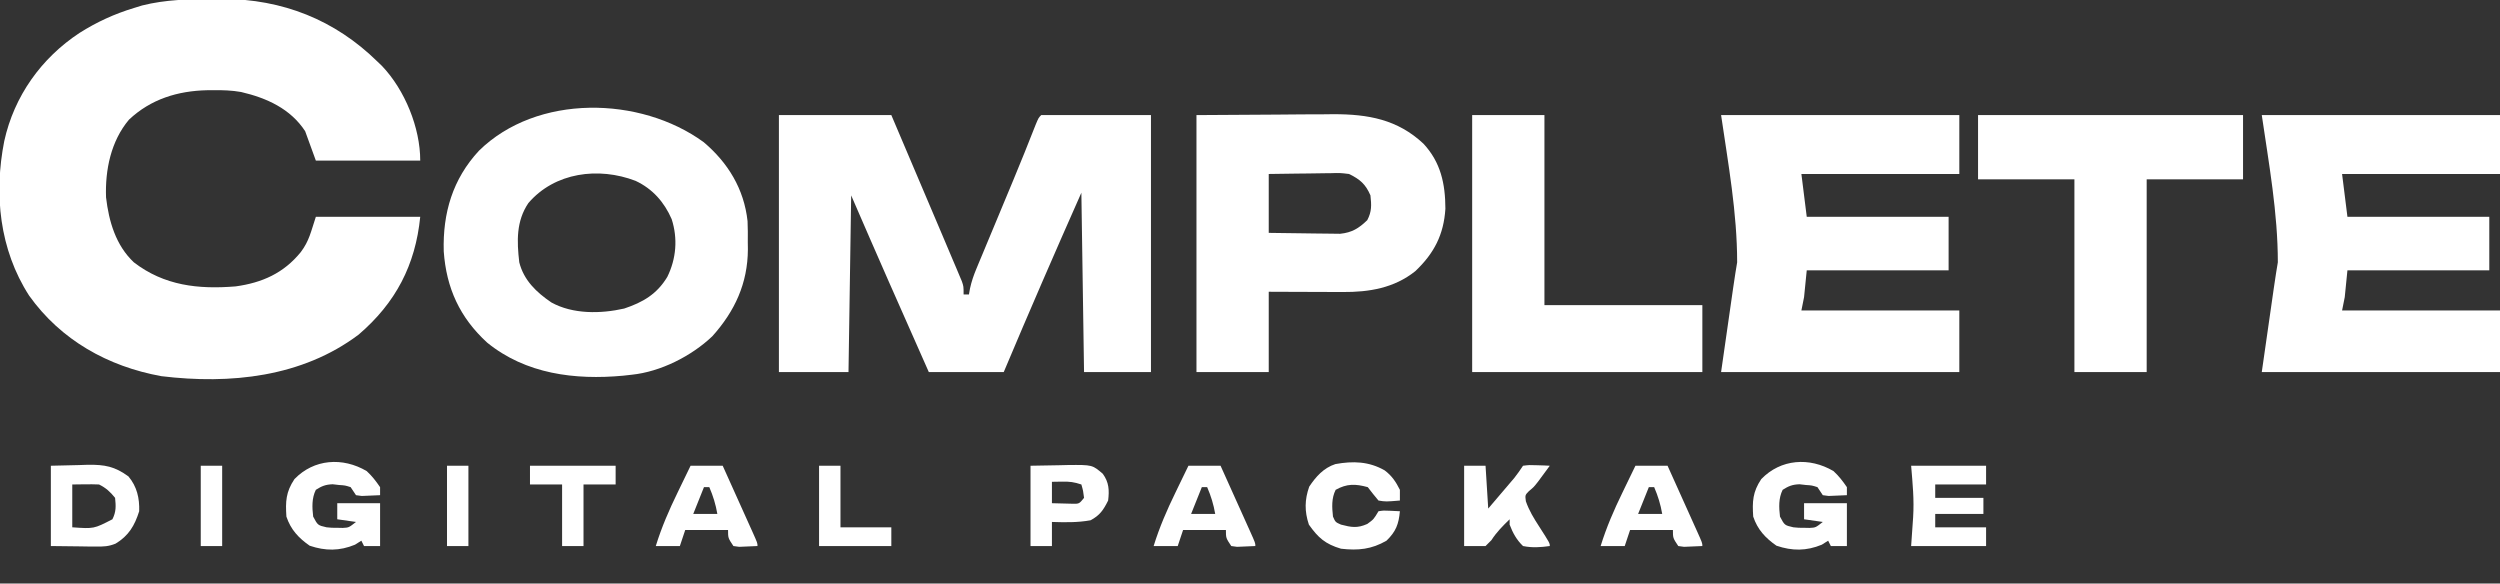 <svg xmlns="http://www.w3.org/2000/svg" width="934" height="218"><rect width="100%" height="100%" fill="#333333" stroke="none"/><path d="M0 0 C1.207 -0.014 2.413 -0.028 3.656 -0.042 C26.019 0.075 45.515 7.758 61.438 23.375 C62.003 23.916 62.569 24.458 63.152 25.016 C71.694 33.988 77.438 48.104 77.438 60.375 C64.567 60.375 51.697 60.375 38.438 60.375 C37.117 56.745 35.797 53.115 34.438 49.375 C28.948 41.004 20.108 36.984 10.521 34.748 C7.051 34.127 3.644 34.034 0.125 34.062 C-0.616 34.068 -1.358 34.074 -2.121 34.08 C-13.137 34.321 -23.205 37.387 -31.379 45.086 C-38.123 53.097 -40.317 63.858 -39.945 74.105 C-38.892 83.099 -36.303 92.026 -29.562 98.375 C-18.195 107.125 -5.434 108.502 8.438 107.375 C18.357 106.024 26.421 102.427 32.812 94.562 C35.992 90.352 36.611 86.855 38.438 81.375 C51.307 81.375 64.177 81.375 77.438 81.375 C75.63 99.452 68.267 113.513 54.438 125.375 C33.26 141.305 6.396 144.023 -19.277 140.914 C-39.235 137.293 -56.832 127.44 -68.688 110.812 C-79.785 93.585 -81.881 72.902 -77.973 53.086 C-74.272 36.276 -64.13 22.088 -49.875 12.688 C-43.429 8.615 -36.88 5.594 -29.562 3.375 C-28.53 3.057 -27.497 2.738 -26.434 2.41 C-17.675 0.208 -8.994 0.067 0 0 Z " fill="#FFFFFF" transform="translate(79.562,-0.375)"></path><path d="M0 0 C13.86 0 27.72 0 42 0 C47.327 12.515 52.651 25.031 57.961 37.553 C58.902 39.769 59.844 41.986 60.787 44.202 C62.218 47.569 63.642 50.94 65.062 54.312 C65.473 55.275 65.883 56.238 66.306 57.23 C66.67 58.099 67.035 58.968 67.41 59.863 C67.876 60.966 67.876 60.966 68.352 62.091 C69 64 69 64 69 67 C69.66 67 70.32 67 71 67 C71.193 65.903 71.193 65.903 71.39 64.785 C71.964 62.164 72.732 59.918 73.762 57.448 C74.123 56.576 74.484 55.703 74.856 54.805 C75.444 53.405 75.444 53.405 76.043 51.977 C76.449 50.998 76.855 50.02 77.274 49.012 C78.574 45.881 79.88 42.753 81.188 39.625 C82.472 36.54 83.756 33.455 85.038 30.369 C85.87 28.369 86.702 26.37 87.535 24.371 C90.411 17.459 93.207 10.52 95.935 3.548 C97 1 97 1 98 0 C111.53 0 125.06 0 139 0 C139 31.68 139 63.36 139 96 C130.75 96 122.5 96 114 96 C113.67 73.89 113.34 51.78 113 29 C103.13 51.253 93.443 73.563 84 96 C74.76 96 65.52 96 56 96 C53.477 90.298 50.954 84.595 48.432 78.892 C47.579 76.963 46.726 75.035 45.872 73.107 C44.625 70.289 43.379 67.471 42.133 64.652 C41.587 63.42 41.587 63.42 41.03 62.162 C36.302 51.463 31.664 40.727 27 30 C26.67 51.78 26.34 73.56 26 96 C17.42 96 8.84 96 0 96 C0 64.32 0 32.64 0 0 Z " fill="#FFFFFF" transform="translate(291,43)"></path><path d="M0 0 C9.116 7.71 15.082 17.507 16.395 29.508 C16.509 32.143 16.519 34.757 16.484 37.395 C16.496 38.267 16.508 39.14 16.52 40.039 C16.463 52.718 11.656 63.15 3.234 72.52 C-4.523 79.922 -16.152 85.81 -26.891 86.895 C-27.945 87.013 -29 87.132 -30.086 87.254 C-48.109 88.918 -66.433 86.648 -80.891 74.895 C-91.112 65.537 -96.139 54.53 -97.109 40.801 C-97.519 26.472 -93.772 13.79 -83.953 3.207 C-62.288 -18.065 -23.69 -17.255 0 0 Z M-65.488 22.758 C-70.061 29.521 -69.807 37.017 -68.891 44.895 C-67.202 51.596 -62.494 56.099 -56.891 59.895 C-48.858 64.336 -38.429 64.152 -29.691 62.168 C-22.666 59.81 -17.476 56.801 -13.578 50.332 C-10.252 43.557 -9.613 36.033 -11.953 28.77 C-14.738 22.372 -19.113 17.419 -25.453 14.457 C-39.238 9.171 -55.617 11.246 -65.488 22.758 Z " fill="#FFFFFF" transform="translate(262.891,53.105)"></path><path d="M0 0 C29.37 0 58.74 0 89 0 C89 7.26 89 14.52 89 22 C69.53 22 50.06 22 30 22 C30.66 27.28 31.32 32.56 32 38 C49.49 38 66.98 38 85 38 C85 44.6 85 51.2 85 58 C67.51 58 50.02 58 32 58 C31.67 61.3 31.34 64.6 31 68 C30.67 69.65 30.34 71.3 30 73 C49.47 73 68.94 73 89 73 C89 80.59 89 88.18 89 96 C59.63 96 30.26 96 0 96 C5 61 5 61 6 55 C6 36.558 2.67 18.248 0 0 Z " fill="#FFFFFF" transform="translate(845,43)"></path><path d="M0 0 C29.37 0 58.74 0 89 0 C89 7.26 89 14.52 89 22 C69.53 22 50.06 22 30 22 C30.66 27.28 31.32 32.56 32 38 C49.49 38 66.98 38 85 38 C85 44.6 85 51.2 85 58 C67.51 58 50.02 58 32 58 C31.67 61.3 31.34 64.6 31 68 C30.67 69.65 30.34 71.3 30 73 C49.47 73 68.94 73 89 73 C89 80.59 89 88.18 89 96 C59.63 96 30.26 96 0 96 C5 61 5 61 6 55 C6 36.558 2.67 18.248 0 0 Z " fill="#FFFFFF" transform="translate(643,43)"></path><path d="M0 0 C9.982 -0.062 19.965 -0.124 30.25 -0.188 C33.378 -0.215 36.505 -0.242 39.728 -0.27 C42.24 -0.279 44.753 -0.287 47.266 -0.293 C48.543 -0.308 49.82 -0.324 51.136 -0.339 C64.131 -0.343 75.068 1.59 84.781 10.664 C91.258 17.618 92.975 25.662 93 35 C92.386 44.673 88.767 51.677 81.75 58.312 C73.842 64.639 64.472 66.164 54.637 66.098 C53.845 66.096 53.053 66.095 52.237 66.093 C49.72 66.088 47.204 66.075 44.688 66.062 C42.976 66.057 41.264 66.053 39.553 66.049 C35.368 66.039 31.184 66.019 27 66 C27 75.9 27 85.8 27 96 C18.09 96 9.18 96 0 96 C0 64.32 0 32.64 0 0 Z M27 22 C27 29.26 27 36.52 27 44 C31.182 44.069 35.361 44.129 39.543 44.165 C40.964 44.18 42.385 44.2 43.805 44.226 C45.853 44.263 47.901 44.28 49.949 44.293 C51.18 44.309 52.411 44.324 53.678 44.341 C58.111 43.886 60.651 42.302 63.812 39.25 C65.529 35.998 65.382 33.625 65 30 C63.177 25.778 61.095 23.995 57 22 C53.617 21.589 53.617 21.589 49.949 21.707 C49.29 21.711 48.632 21.716 47.953 21.72 C45.864 21.737 43.776 21.774 41.688 21.812 C40.265 21.828 38.842 21.841 37.42 21.854 C33.946 21.884 30.474 21.943 27 22 Z " fill="#FFFFFF" transform="translate(447,43)"></path><path d="M0 0 C32.67 0 65.34 0 99 0 C99 7.92 99 15.84 99 24 C87.12 24 75.24 24 63 24 C63 47.76 63 71.52 63 96 C54.09 96 45.18 96 36 96 C36 72.24 36 48.48 36 24 C24.12 24 12.24 24 0 24 C0 16.08 0 8.16 0 0 Z " fill="#FFFFFF" transform="translate(739,43)"></path><path d="M0 0 C8.91 0 17.82 0 27 0 C27 23.43 27 46.86 27 71 C46.47 71 65.94 71 86 71 C86 79.25 86 87.5 86 96 C57.62 96 29.24 96 0 96 C0 64.32 0 32.64 0 0 Z " fill="#FFFFFF" transform="translate(550,43)"></path><path d="M0 0 C2.046 1.901 3.393 3.663 5 6 C5 6.99 5 7.98 5 9 C3.543 9.081 2.084 9.139 0.625 9.188 C-0.187 9.222 -0.999 9.257 -1.836 9.293 C-2.55 9.196 -3.264 9.1 -4 9 C-4.66 8.01 -5.32 7.02 -6 6 C-8.053 5.343 -8.053 5.343 -10.375 5.188 C-11.531 5.054 -11.531 5.054 -12.711 4.918 C-15.339 5.012 -16.797 5.588 -19 7 C-20.564 10.127 -20.4 13.58 -20 17 C-18.278 20.248 -18.278 20.248 -15 21 C-13.044 21.195 -13.044 21.195 -11 21.188 C-9.979 21.209 -9.979 21.209 -8.938 21.23 C-6.674 21.109 -6.674 21.109 -4 19 C-6.31 18.67 -8.62 18.34 -11 18 C-11 16.02 -11 14.04 -11 12 C-5.72 12 -0.44 12 5 12 C5 17.28 5 22.56 5 28 C3.02 28 1.04 28 -1 28 C-1.33 27.34 -1.66 26.68 -2 26 C-2.784 26.495 -3.567 26.99 -4.375 27.5 C-10.126 29.88 -15.427 29.874 -21.312 27.875 C-25.438 24.996 -28.378 21.866 -30 17 C-30.368 11.384 -30.216 7.823 -27 3 C-19.717 -4.548 -9.004 -5.296 0 0 Z " fill="#FFFFFF" transform="translate(685,176)"></path><path d="M0 0 C2.046 1.901 3.393 3.663 5 6 C5 6.99 5 7.98 5 9 C3.543 9.081 2.084 9.139 0.625 9.188 C-0.187 9.222 -0.999 9.257 -1.836 9.293 C-2.55 9.196 -3.264 9.1 -4 9 C-4.66 8.01 -5.32 7.02 -6 6 C-8.053 5.343 -8.053 5.343 -10.375 5.188 C-11.531 5.054 -11.531 5.054 -12.711 4.918 C-15.339 5.012 -16.797 5.588 -19 7 C-20.564 10.127 -20.4 13.58 -20 17 C-18.278 20.248 -18.278 20.248 -15 21 C-13.044 21.195 -13.044 21.195 -11 21.188 C-9.979 21.209 -9.979 21.209 -8.938 21.23 C-6.674 21.109 -6.674 21.109 -4 19 C-6.31 18.67 -8.62 18.34 -11 18 C-11 16.02 -11 14.04 -11 12 C-5.72 12 -0.44 12 5 12 C5 17.28 5 22.56 5 28 C3.02 28 1.04 28 -1 28 C-1.33 27.34 -1.66 26.68 -2 26 C-2.784 26.495 -3.567 26.99 -4.375 27.5 C-10.126 29.88 -15.427 29.874 -21.312 27.875 C-25.438 24.996 -28.378 21.866 -30 17 C-30.368 11.384 -30.216 7.823 -27 3 C-19.717 -4.548 -9.004 -5.296 0 0 Z " fill="#FFFFFF" transform="translate(137,176)"></path><path d="M0 0 C3.486 -0.083 6.971 -0.165 10.562 -0.25 C11.647 -0.286 12.732 -0.323 13.85 -0.36 C20.153 -0.432 23.881 0.252 29 4 C32.165 7.798 33.158 12.102 33 17 C31.29 22.401 29.082 26.132 24.196 29.093 C21.575 30.175 19.627 30.228 16.797 30.195 C15.914 30.19 15.03 30.185 14.12 30.18 C13.008 30.162 11.896 30.144 10.75 30.125 C7.202 30.084 3.655 30.043 0 30 C0 20.1 0 10.2 0 0 Z M8 7 C8 12.28 8 17.56 8 23 C16.066 23.578 16.066 23.578 23 20 C24.42 17.159 24.315 15.145 24 12 C22.133 9.697 20.644 8.322 18 7 C16.293 6.93 14.583 6.916 12.875 6.938 C11.266 6.958 9.658 6.979 8 7 Z " fill="#FFFFFF" transform="translate(19,174)"></path><path d="M0 0 C2.71 2.035 4.193 4.269 5.695 7.273 C5.695 8.593 5.695 9.913 5.695 11.273 C0.407 11.714 0.407 11.714 -2.305 11.273 C-3.683 9.644 -5.017 7.976 -6.305 6.273 C-10.92 5.015 -14.088 4.917 -18.305 7.273 C-19.899 10.463 -19.682 13.803 -19.305 17.273 C-18.388 19.357 -18.388 19.357 -16.305 20.273 C-12.403 21.285 -10.214 21.678 -6.492 20.023 C-4.094 18.287 -4.094 18.287 -2.305 15.273 C-0.359 14.98 -0.359 14.98 1.82 15.086 C3.099 15.148 4.378 15.21 5.695 15.273 C5.242 20.148 4.224 22.837 0.695 26.273 C-4.876 29.505 -9.93 30.013 -16.305 29.273 C-22.194 27.536 -24.858 25.139 -28.305 20.273 C-29.965 15.293 -29.904 10.971 -28.18 6.086 C-25.694 2.357 -22.817 -0.908 -18.41 -2.344 C-11.828 -3.54 -5.885 -3.36 0 0 Z " fill="#FFFFFF" transform="translate(517.305,175.727)"></path><path d="M0 0 C9.24 0 18.48 0 28 0 C28 2.31 28 4.62 28 7 C21.73 7 15.46 7 9 7 C9 8.65 9 10.3 9 12 C14.94 12 20.88 12 27 12 C27 13.98 27 15.96 27 18 C21.06 18 15.12 18 9 18 C9 19.65 9 21.3 9 23 C15.27 23 21.54 23 28 23 C28 25.31 28 27.62 28 30 C18.76 30 9.52 30 0 30 C0.562 21.75 0.562 21.75 0.748 19.233 C1.158 12.566 0.572 6.866 0 0 Z " fill="#FFFFFF" transform="translate(714,174)"></path><path d="M0 0 C2.64 0 5.28 0 8 0 C8.33 5.28 8.66 10.56 9 16 C10.794 13.897 12.585 11.793 14.375 9.688 C14.883 9.093 15.391 8.498 15.914 7.885 C16.404 7.308 16.894 6.731 17.398 6.137 C17.849 5.608 18.299 5.079 18.763 4.534 C19.929 3.088 20.97 1.545 22 0 C24.383 -0.293 24.383 -0.293 27.125 -0.188 C28.035 -0.16 28.945 -0.133 29.883 -0.105 C30.581 -0.071 31.28 -0.036 32 0 C31.066 1.273 30.127 2.543 29.188 3.812 C28.665 4.52 28.143 5.228 27.605 5.957 C26 8 26 8 24.238 9.449 C22.756 10.965 22.756 10.965 23.059 13.266 C24.257 16.745 26.069 19.686 28.062 22.75 C32 28.902 32 28.902 32 30 C28.551 30.482 25.428 30.701 22 30 C19.581 27.671 18.192 25.125 17 22 C17 21.34 17 20.68 17 20 C14.422 22.507 12.142 24.78 10.188 27.812 C9.105 28.895 9.105 28.895 8 30 C5.36 30 2.72 30 0 30 C0 20.1 0 10.2 0 0 Z " fill="#FFFFFF" transform="translate(547,174)"></path><path d="M0 0 C3.96 0 7.92 0 12 0 C13.854 4.111 15.705 8.222 17.554 12.335 C18.184 13.735 18.815 15.135 19.446 16.534 C20.351 18.542 21.254 20.55 22.156 22.559 C22.441 23.188 22.725 23.817 23.018 24.465 C25 28.886 25 28.886 25 30 C23.543 30.081 22.084 30.139 20.625 30.188 C19.813 30.222 19.001 30.257 18.164 30.293 C17.45 30.196 16.736 30.1 16 30 C14 27 14 27 14 24 C8.72 24 3.44 24 -2 24 C-2.66 25.98 -3.32 27.96 -4 30 C-6.97 30 -9.94 30 -13 30 C-10.835 22.986 -8.028 16.53 -4.812 9.938 C-4.349 8.977 -3.886 8.016 -3.408 7.025 C-2.277 4.681 -1.139 2.34 0 0 Z M5 8 C3.68 11.3 2.36 14.6 1 18 C3.97 18 6.94 18 10 18 C9.39 14.442 8.422 11.317 7 8 C6.34 8 5.68 8 5 8 Z " fill="#FFFFFF" transform="translate(611,174)"></path><path d="M0 0 C3.96 0 7.92 0 12 0 C13.854 4.111 15.705 8.222 17.554 12.335 C18.184 13.735 18.815 15.135 19.446 16.534 C20.351 18.542 21.254 20.55 22.156 22.559 C22.441 23.188 22.725 23.817 23.018 24.465 C25 28.886 25 28.886 25 30 C23.543 30.081 22.084 30.139 20.625 30.188 C19.813 30.222 19.001 30.257 18.164 30.293 C17.45 30.196 16.736 30.1 16 30 C14 27 14 27 14 24 C8.72 24 3.44 24 -2 24 C-2.66 25.98 -3.32 27.96 -4 30 C-6.97 30 -9.94 30 -13 30 C-10.835 22.986 -8.028 16.53 -4.812 9.938 C-4.349 8.977 -3.886 8.016 -3.408 7.025 C-2.277 4.681 -1.139 2.34 0 0 Z M5 8 C3.68 11.3 2.36 14.6 1 18 C3.97 18 6.94 18 10 18 C9.39 14.442 8.422 11.317 7 8 C6.34 8 5.68 8 5 8 Z " fill="#FFFFFF" transform="translate(444,174)"></path><path d="M0 0 C3.96 0 7.92 0 12 0 C13.854 4.111 15.705 8.222 17.554 12.335 C18.184 13.735 18.815 15.135 19.446 16.534 C20.351 18.542 21.254 20.55 22.156 22.559 C22.441 23.188 22.725 23.817 23.018 24.465 C25 28.886 25 28.886 25 30 C23.543 30.081 22.084 30.139 20.625 30.188 C19.813 30.222 19.001 30.257 18.164 30.293 C17.45 30.196 16.736 30.1 16 30 C14 27 14 27 14 24 C8.72 24 3.44 24 -2 24 C-2.66 25.98 -3.32 27.96 -4 30 C-6.97 30 -9.94 30 -13 30 C-10.835 22.986 -8.028 16.53 -4.812 9.938 C-4.349 8.977 -3.886 8.016 -3.408 7.025 C-2.277 4.681 -1.139 2.34 0 0 Z M5 8 C3.68 11.3 2.36 14.6 1 18 C3.97 18 6.94 18 10 18 C9.39 14.442 8.422 11.317 7 8 C6.34 8 5.68 8 5 8 Z " fill="#FFFFFF" transform="translate(258,174)"></path><path d="M0 0 C3.527 -0.062 7.054 -0.124 10.688 -0.188 C12.342 -0.228 12.342 -0.228 14.03 -0.27 C23.081 -0.347 23.081 -0.347 27 3 C29.331 6.219 29.467 9.105 29 13 C27.232 16.536 25.941 18.495 22.438 20.375 C17.61 21.253 12.892 21.157 8 21 C8 23.97 8 26.94 8 30 C5.36 30 2.72 30 0 30 C0 20.1 0 10.2 0 0 Z M8 6 C8 8.64 8 11.28 8 14 C9.625 14.054 11.25 14.093 12.875 14.125 C13.78 14.148 14.685 14.171 15.617 14.195 C18.188 14.243 18.188 14.243 20 12 C19.68 9.397 19.68 9.397 19 7 C16.249 6.083 14.641 5.891 11.812 5.938 C10.554 5.958 9.296 5.979 8 6 Z " fill="#FFFFFF" transform="translate(385,174)"></path><path d="M0 0 C10.56 0 21.12 0 32 0 C32 2.31 32 4.62 32 7 C28.04 7 24.08 7 20 7 C20 14.59 20 22.18 20 30 C17.36 30 14.72 30 12 30 C12 22.41 12 14.82 12 7 C8.04 7 4.08 7 0 7 C0 4.69 0 2.38 0 0 Z " fill="#FFFFFF" transform="translate(198,174)"></path><path d="M0 0 C2.64 0 5.28 0 8 0 C8 7.59 8 15.18 8 23 C14.27 23 20.54 23 27 23 C27 25.31 27 27.62 27 30 C18.09 30 9.18 30 0 30 C0 20.1 0 10.2 0 0 Z " fill="#FFFFFF" transform="translate(306,174)"></path><path d="M0 0 C2.64 0 5.28 0 8 0 C8 9.9 8 19.8 8 30 C5.36 30 2.72 30 0 30 C0 20.1 0 10.2 0 0 Z " fill="#FFFFFF" transform="translate(167,174)"></path><path d="M0 0 C2.64 0 5.28 0 8 0 C8 9.9 8 19.8 8 30 C5.36 30 2.72 30 0 30 C0 20.1 0 10.2 0 0 Z " fill="#FFFFFF" transform="translate(75,174)"></path></svg>